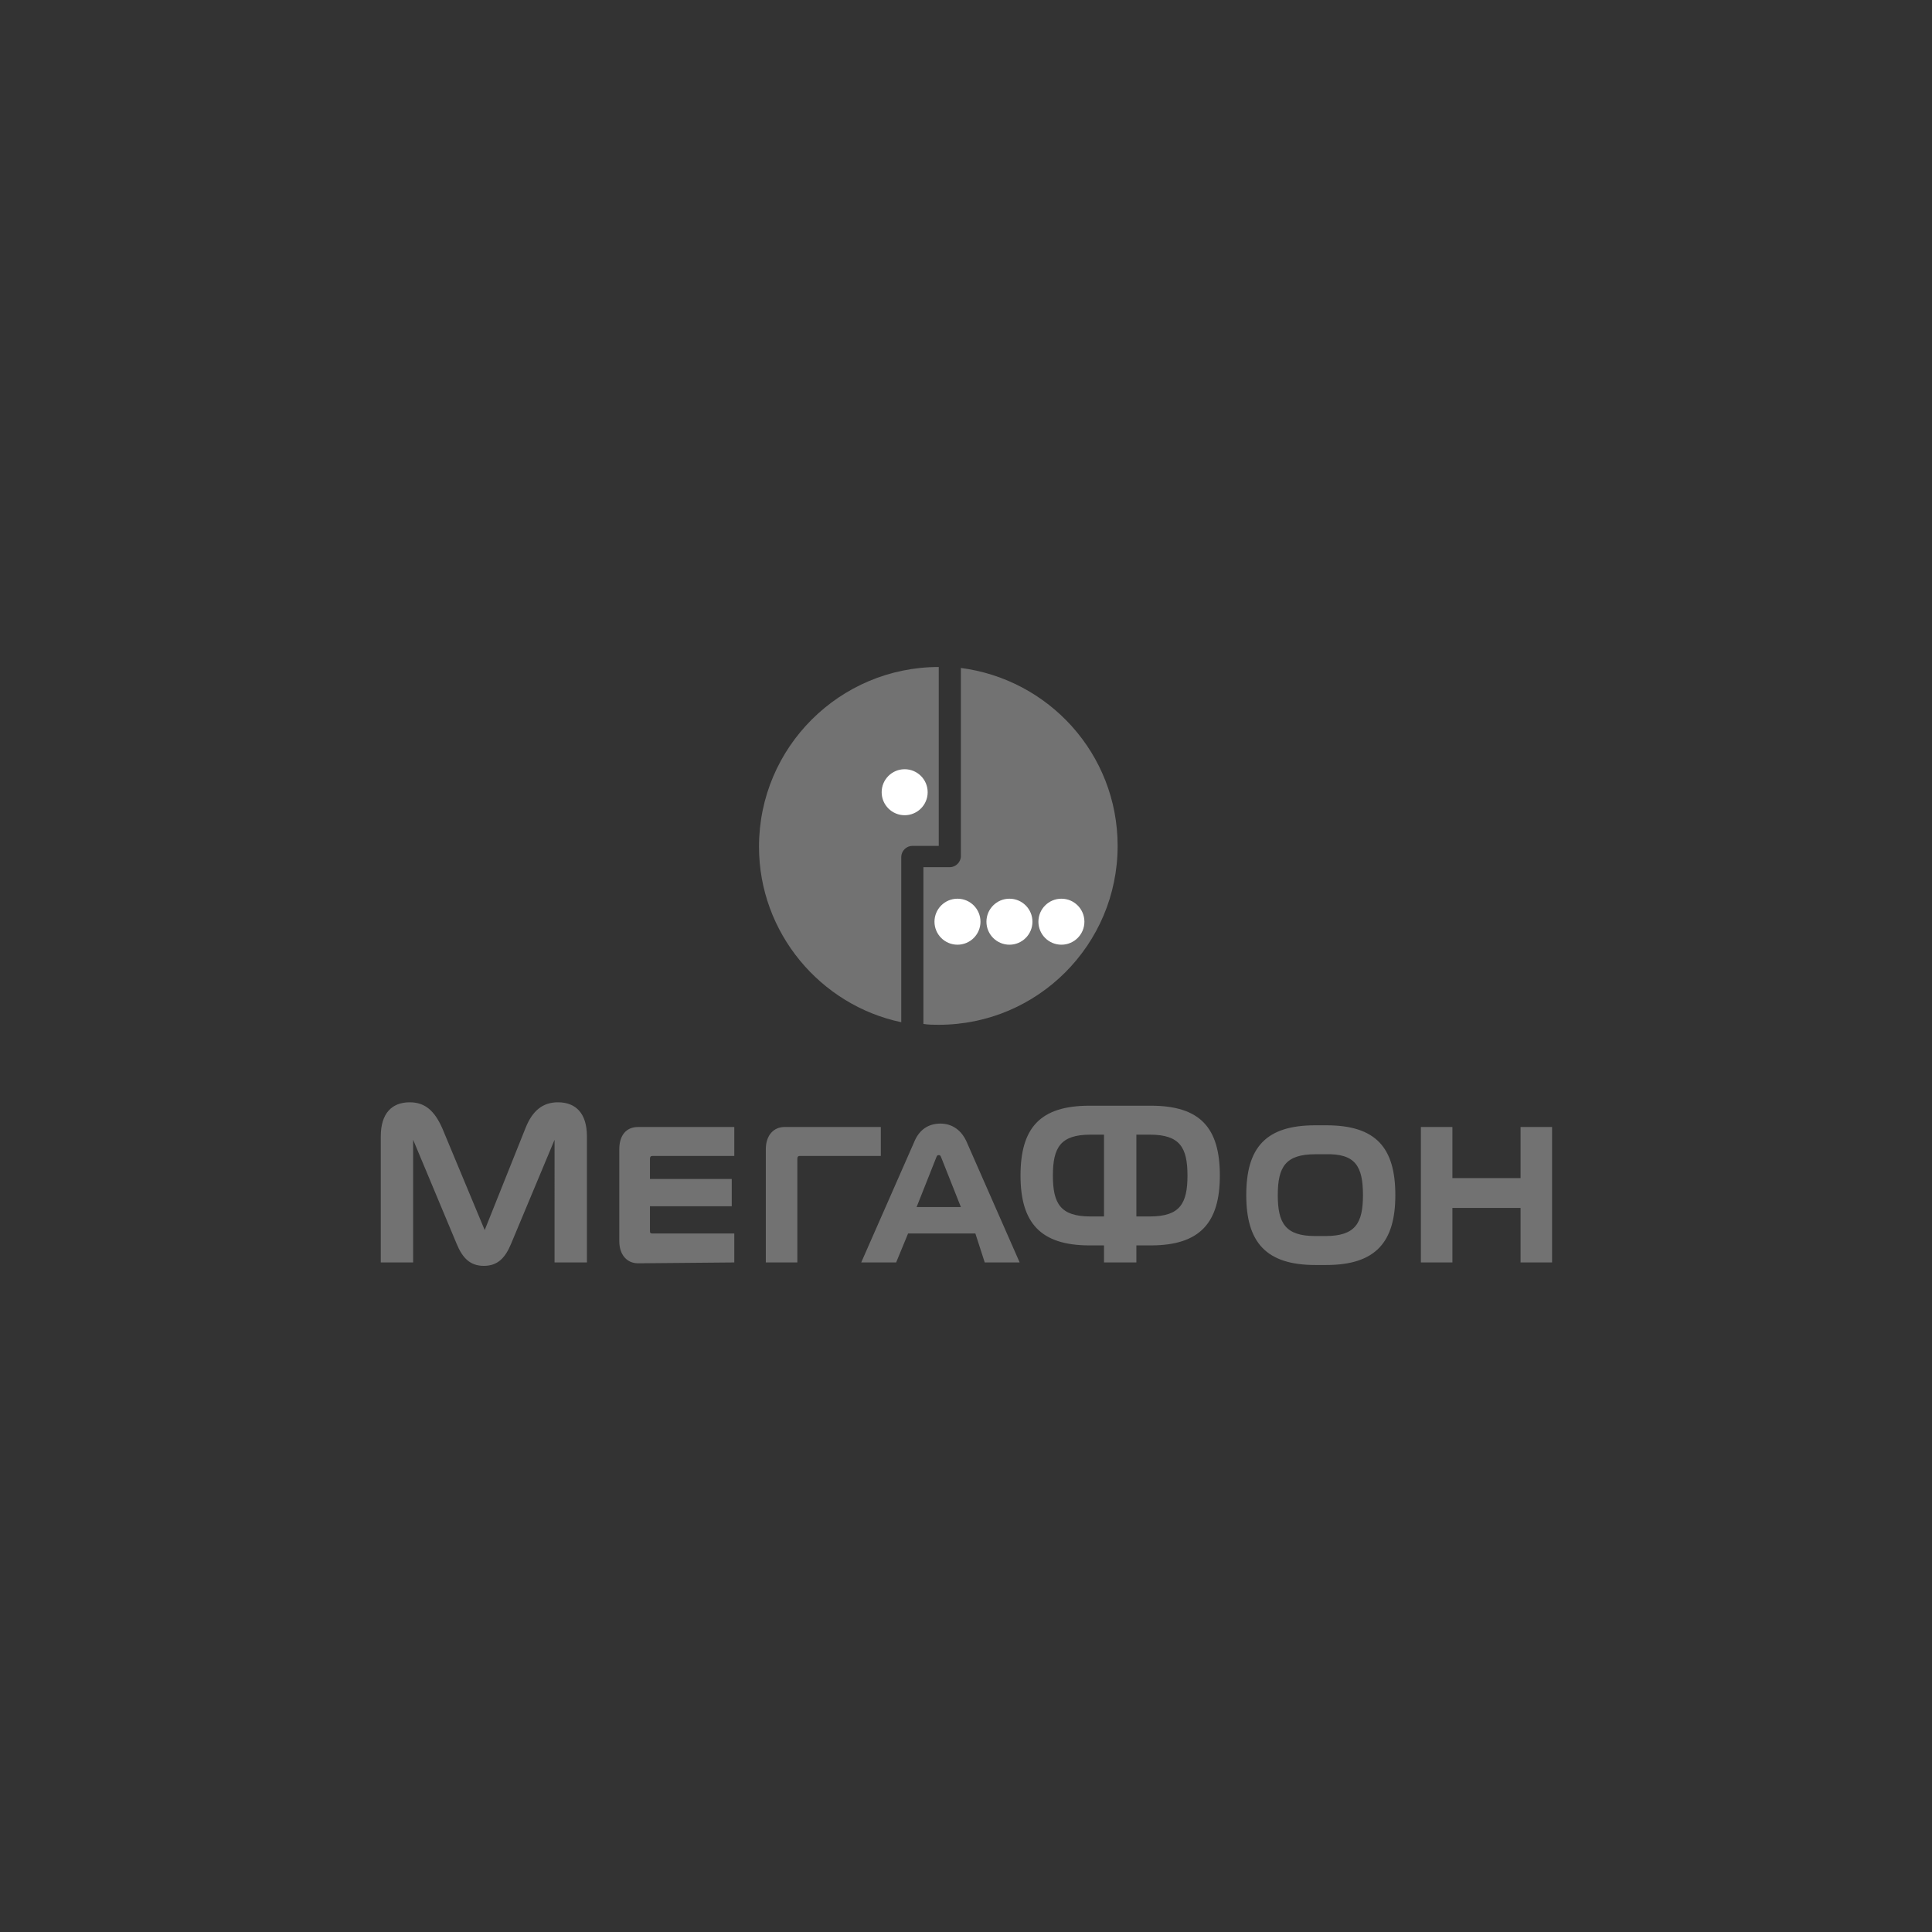 <?xml version="1.0" encoding="UTF-8"?> <svg xmlns="http://www.w3.org/2000/svg" xmlns:xlink="http://www.w3.org/1999/xlink" version="1.1" id="Слой_1" x="0px" y="0px" viewBox="-386 387.2 226.8 226.8" style="enable-background:new -386 387.2 226.8 226.8;" xml:space="preserve"><rect x="-386" y="387.2" width="226.8" height="226.8" fill="#333333" stroke="none"/> <style type="text/css"> .st0{fill:#727272;} .st1{fill:#FFFFFF;} </style> <path id="_154524232" class="st0" d="M-226,527.5c0,3.3-0.9,4.8-4.4,4.8h-1.2c-3.5,0-4.4-1.5-4.4-4.8c0-3.3,0.9-4.8,4.4-4.8h1.2 C-226.9,522.6-226,524.1-226,527.5L-226,527.5 M-230.3,519.3h-1.3c-5.8,0-8.1,2.6-8.1,8.2c0,5.5,2.3,8.2,8.1,8.2h1.3 c5.8,0,8.1-2.7,8.1-8.2C-222.2,521.9-224.5,519.3-230.3,519.3L-230.3,519.3 M-324.3,519.6c0.8-2,2-3,3.8-3c2.1,0,3.4,1.3,3.4,4v14.8 h-3.8V521l-5.1,12.2c-0.7,1.7-1.6,2.6-3.2,2.6c-1.6,0-2.5-0.9-3.2-2.6l-5.1-12.2v14.4h-3.8v-14.8c0-2.7,1.3-4,3.4-4 c1.8,0,2.9,1,3.8,3l5,12L-324.3,519.6L-324.3,519.6 M-256.4,530h-1.6c-3.5,0-4.4-1.5-4.4-4.8c0-3.3,0.9-4.8,4.4-4.8h1.6V530 L-256.4,530 M-252.6,535.4v-2h1.7c5.8,0,8.1-2.7,8.1-8.2c0-5.6-2.3-8.2-8.1-8.2h-7.2c-5.8,0-8.1,2.6-8.1,8.2c0,5.5,2.3,8.2,8.1,8.2 h1.7v2H-252.6L-252.6,535.4 M-252.6,520.4h1.6c3.5,0,4.4,1.5,4.4,4.8c0,3.3-0.9,4.8-4.4,4.8h-1.6V520.4L-252.6,520.4 M-278.4,528.9 l2.3-5.8c0.1-0.3,0.2-0.3,0.3-0.3c0.1,0,0.2,0,0.3,0.3l2.3,5.8H-278.4L-278.4,528.9 M-270.4,535.4h4.1l-6.2-14.1 c-0.6-1.4-1.7-2.2-3.1-2.2c-1.4,0-2.5,0.7-3.1,2.2l-6.2,14.1h4.1l1.4-3.4h7.9L-270.4,535.4L-270.4,535.4 M-292.1,522.9 c-0.3,0-0.3,0.2-0.3,0.4v12.1h-3.7v-13.3c0-1.6,0.9-2.6,2.2-2.6h11.3v3.4H-292.1L-292.1,522.9 M-299.8,535.4v-3.4h-9.6 c-0.3,0-0.3-0.1-0.3-0.4v-2.8h9.6v-3.2h-9.6v-2.3c0-0.2,0-0.4,0.3-0.4h9.6v-3.4h-11.3c-1.4,0-2.2,1-2.2,2.6v10.8 c0,1.6,0.9,2.6,2.2,2.6L-299.8,535.4L-299.8,535.4 M-203.8,535.4v-15.9h-3.7v6h-8v-6h-3.7v15.9h3.7V529h8v6.4H-203.8L-203.8,535.4z"></path> <path class="st0" d="M-275.8,465.5L-275.8,465.5l0,21h-3.1c-0.7,0-1.3,0.6-1.3,1.3v19.4c-9.5-2-16.7-10.5-16.7-20.6 C-296.9,474.9-287.4,465.5-275.8,465.5L-275.8,465.5z"></path> <path class="st0" d="M-273.3,465.6c10.4,1.3,18.5,10.1,18.5,20.9c0,11.6-9.4,21-21,21c-0.6,0-1.2,0-1.8-0.1V489h3.1 c0.7,0,1.3-0.6,1.3-1.3V465.6L-273.3,465.6z"></path> <circle class="st1" cx="-267.5" cy="495.4" r="2.7"></circle> <circle class="st1" cx="-279.8" cy="480.2" r="2.7"></circle> <circle class="st1" cx="-273.6" cy="495.4" r="2.7"></circle> <circle class="st1" cx="-261.4" cy="495.4" r="2.7"></circle> </svg> 